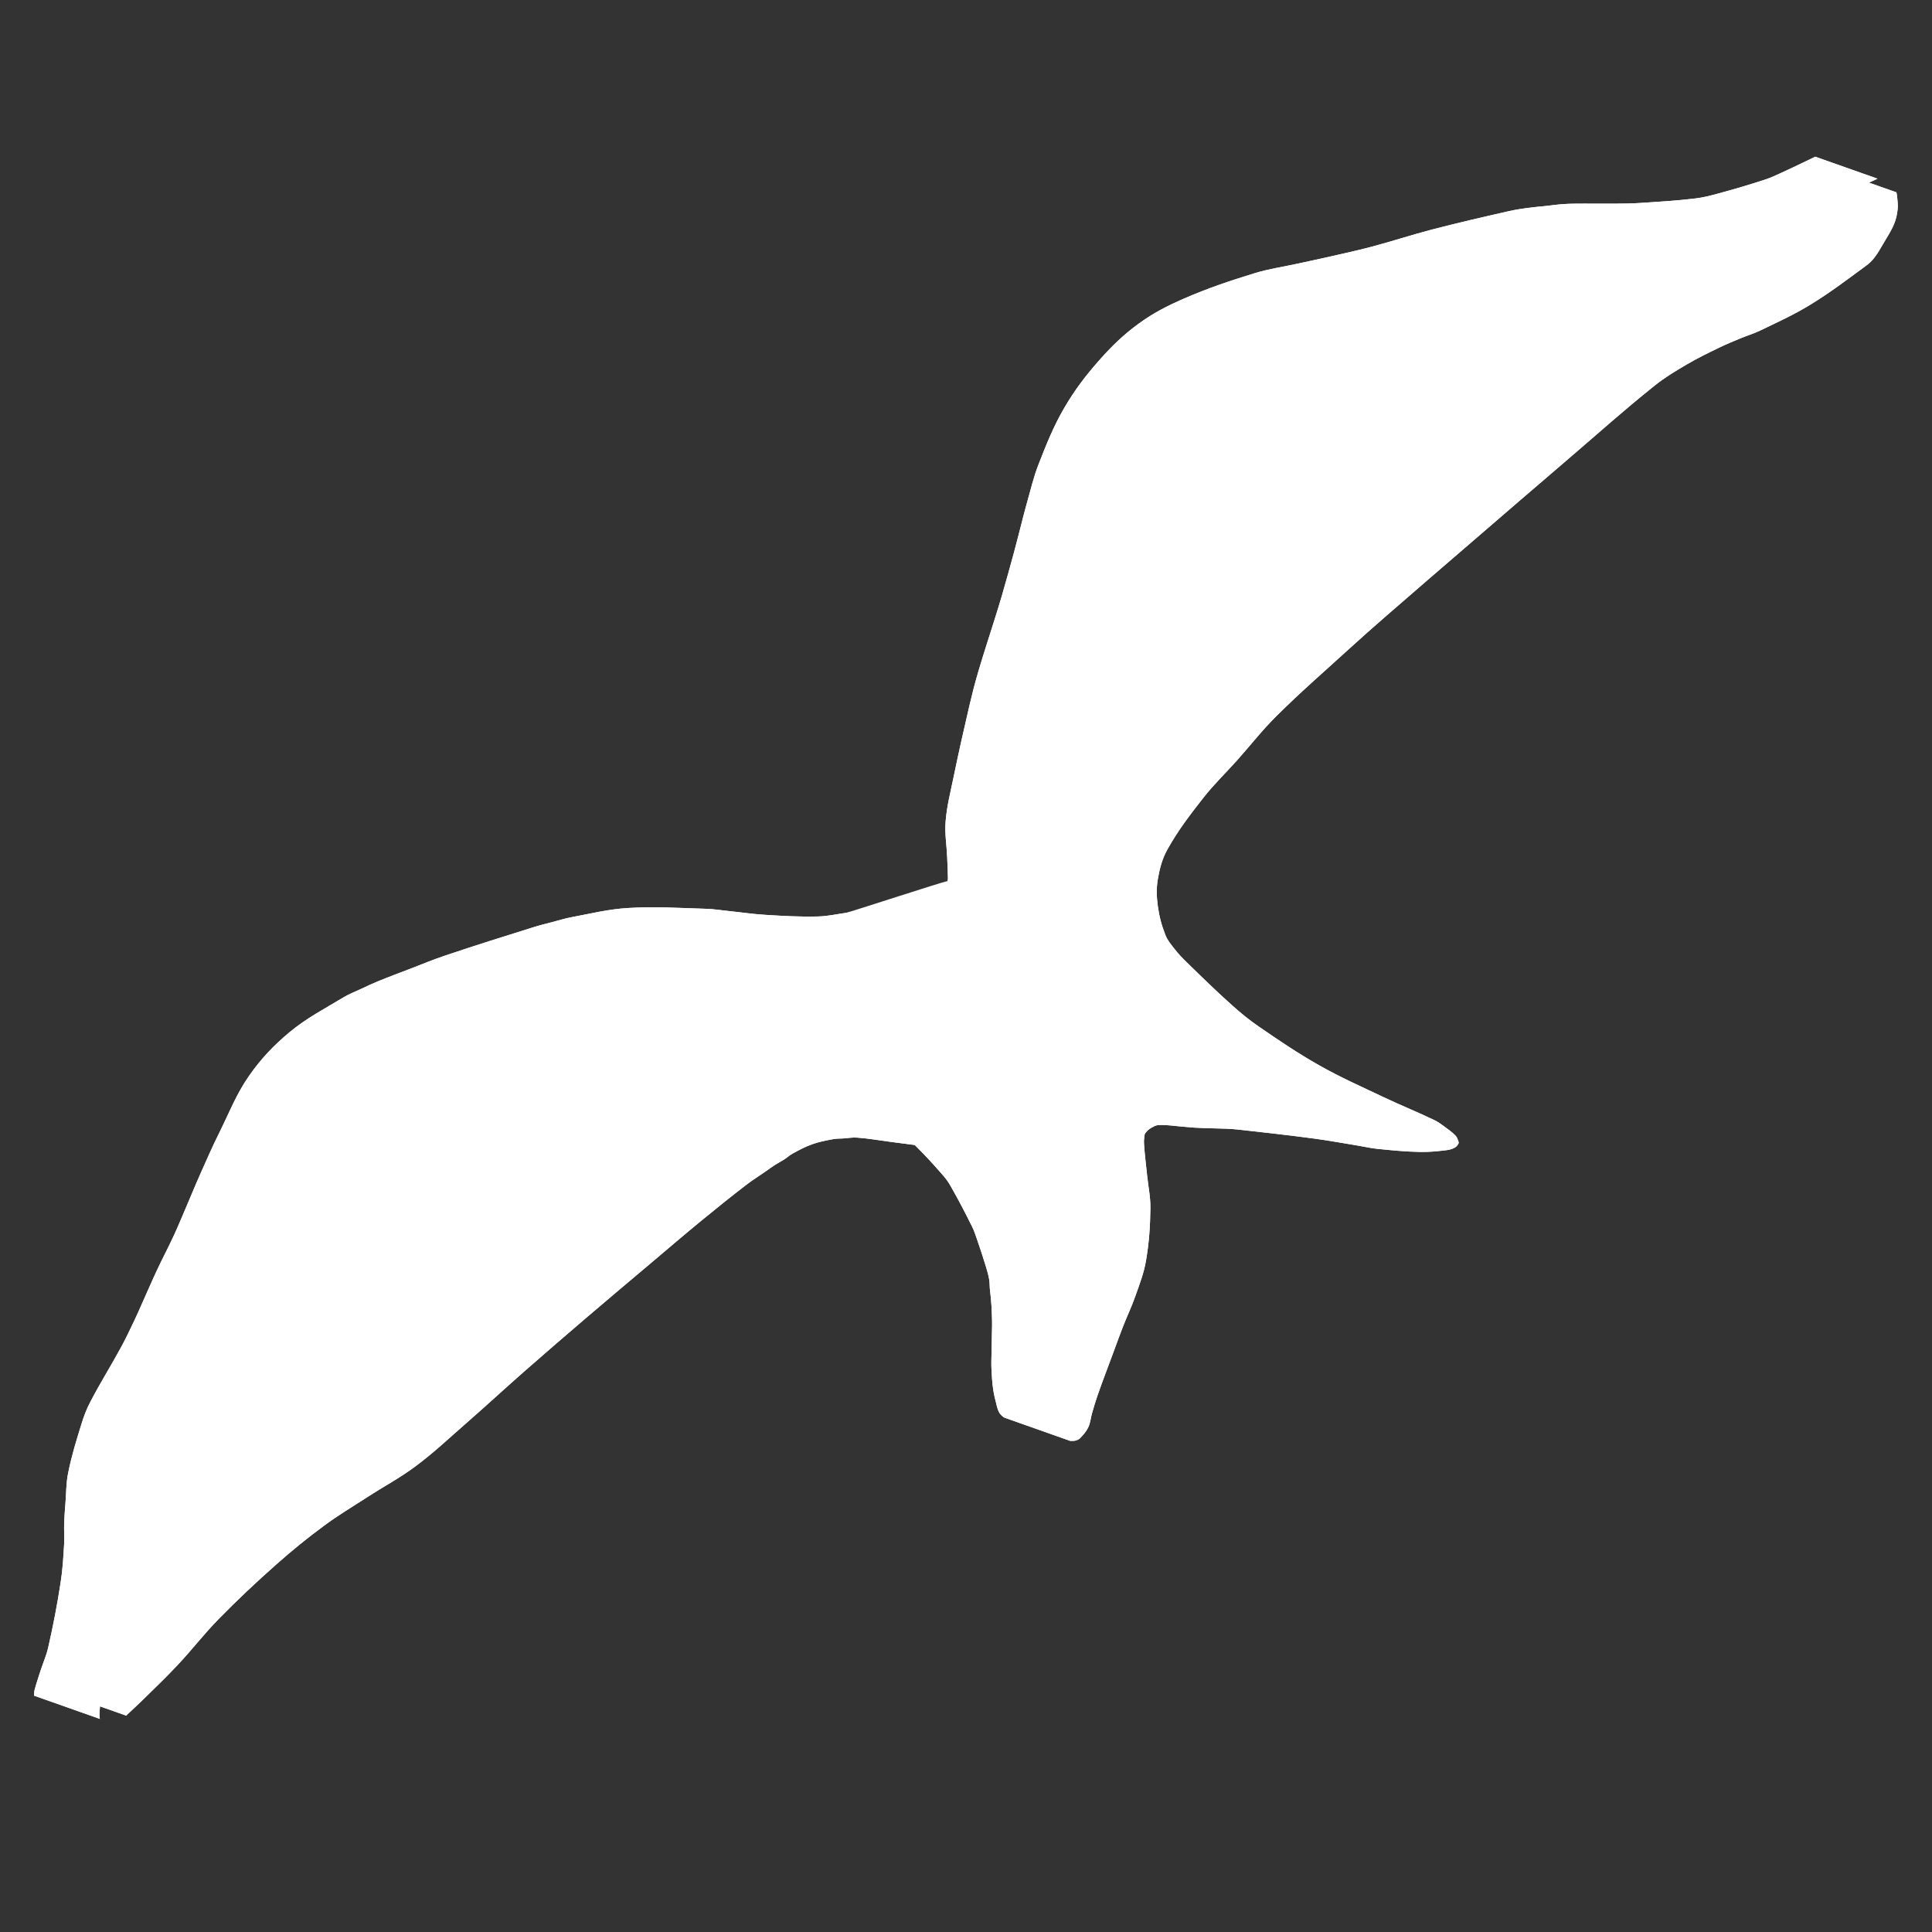<?xml version="1.0" encoding="UTF-8" standalone="no"?>
<svg xmlns="http://www.w3.org/2000/svg" xmlns:xlink="http://www.w3.org/1999/xlink" xmlns:serif="http://www.serif.com/" width="100%" height="100%" viewBox="0 0 96 96" version="1.1" xml:space="preserve" style="fill-rule:evenodd;clip-rule:evenodd;stroke-linejoin:round;stroke-miterlimit:2;">
    <rect x="0" y="0" width="96" height="96" fill="#333333" stroke="none"/>
    <g transform="matrix(0.09,-0.077,0.077,0.09,-36.76,46.445)">
        <g id="shape0" transform="matrix(1,0,0,1,39.172,311.8)">
            <path d="M18.08,163.215C17.461,163.83 16.834,164.46 16.178,165.114C15.623,165.667 15.229,166.219 14.773,166.856C14.718,166.932 14.679,167.061 14.655,167.241C14.655,167.241 12.212,163.011 7.328,154.55C2.443,146.089 0,141.858 0,141.858C0.067,141.729 0.128,141.638 0.182,141.583C0.713,141.053 1.125,140.538 1.744,140.114C4.215,138.42 6.435,137.122 8.985,135.55C11.992,133.697 14.785,132.436 17.619,130.328C25.418,124.527 31.941,119.324 39.315,112.99C43.544,109.358 46.863,105.897 50.733,101.883C52.9,99.636 54.441,97.424 56.547,95.118C58.52,92.957 60.308,91.193 62.381,89.127C65.586,85.933 68.062,82.877 71.627,80.09C77.533,75.473 82.998,72.043 89.343,68.05C92.173,66.268 94.709,64.873 97.808,63.615C106.523,60.076 114.263,57.745 123.042,54.365C127.059,52.819 130.418,51.282 134.356,49.543C136.625,48.541 138.529,47.594 140.772,46.537C145.774,44.178 150.02,42.066 155.057,39.781C160.164,37.465 164.648,35.72 169.749,33.392C173.548,31.658 176.732,30.018 180.48,28.177C185.69,25.618 190.105,23.317 195.345,20.82C201.312,17.975 206.414,15.5 212.498,12.915C221.197,9.218 228.419,5.246 237.569,2.877C246.018,0.69 253.613,-0.111 262.339,0.012C271.751,0.144 279.704,2.071 288.992,3.6C291.822,4.065 294.15,4.934 296.914,5.702C299.524,6.427 301.773,7.017 304.345,7.866C309.334,9.514 313.559,11.076 318.509,12.836C323.47,14.6 327.778,15.968 332.661,17.935C345.481,23.099 356.374,27.759 369.077,33.204C371.688,34.323 373.852,35.447 376.409,36.686C378.933,37.909 381.165,38.833 383.594,40.237C390.841,44.426 397.347,47.619 404.034,52.655C413.239,59.588 420.3,66.569 428.836,74.312C431.181,76.439 432.919,78.544 435.103,80.835C438.964,84.885 442.088,88.54 446.108,92.43C451.657,97.8 456.434,102.406 462.426,107.275C465.634,109.882 468.833,111.504 472.315,113.729C473.404,114.425 474.98,115.387 477.043,116.615L491.21,141.153C489.099,139.829 487.484,138.799 486.364,138.061C482.836,135.739 479.581,134.053 476.33,131.357C470.216,126.289 465.344,121.508 459.682,115.94C455.575,111.902 452.391,108.115 448.436,103.929C446.258,101.623 444.512,99.52 442.16,97.391C433.654,89.69 426.616,82.745 417.434,75.864C410.783,70.88 404.298,67.753 397.091,63.615C394.655,62.216 392.427,61.279 389.9,60.053C387.343,58.813 385.182,57.681 382.567,56.569C369.905,51.181 359.026,46.62 346.258,41.486C341.332,39.505 337.022,38.031 332.023,36.242C327.095,34.479 322.863,32.99 317.897,31.339C315.292,30.473 313.034,29.807 310.394,29.051C307.628,28.258 305.287,27.421 302.454,26.916C293.065,25.242 285.049,22.993 275.513,22.83C266.84,22.681 259.319,23.795 250.939,26.033C241.808,28.472 234.612,32.48 225.877,36.087C219.75,38.617 214.54,40.885 208.478,43.567C203.156,45.921 198.602,47.962 193.353,50.473C189.59,52.273 186.468,54.023 182.735,55.883C177.736,58.374 173.391,60.386 168.406,62.904C163.482,65.391 159.376,67.749 154.424,70.183C152.191,71.28 150.188,72.028 147.891,72.986C143.912,74.647 140.541,76.176 136.494,77.665C127.641,80.923 119.818,83.075 111.046,86.543C107.936,87.773 105.441,89.252 102.626,91.057C96.311,95.106 90.878,98.589 84.996,103.245C81.445,106.055 78.956,109.098 75.767,112.313C73.7,114.398 72.01,116.265 69.98,118.385C67.859,120.6 66.082,122.54 63.905,124.699C59.951,128.623 56.693,132.138 52.464,135.764C47.071,140.388 42.069,144.322 36.775,148.439C38.141,148.402 39.529,148.354 40.954,148.294C50.24,147.898 58.166,147.001 67.442,146.435C79.122,145.723 89.134,145.085 100.827,144.64C109.597,144.307 117.133,143.784 125.9,144.213C133.42,144.582 139.777,145.927 147.241,146.915C155.659,148.029 162.816,149.484 171.275,150.219C181.191,151.08 189.733,151.377 199.687,151.47C211.012,151.576 220.716,151.02 232.04,150.788C244.057,150.541 254.357,150.328 266.374,150.103C278.801,149.87 289.452,149.681 301.879,149.48C311.285,149.327 319.348,149.088 328.755,149.091C337.162,149.093 344.369,149.21 352.77,149.494C355.973,149.602 358.702,149.976 361.897,150.211C363.676,150.342 365.206,150.374 366.982,150.538C368.436,150.672 369.673,150.871 371.12,151.061C372.743,151.274 374.155,151.34 375.754,151.688C378.814,152.354 381.481,152.846 384.41,153.953C387.363,155.07 389.727,156.443 392.468,158.01C393.702,158.715 394.596,159.571 395.732,160.424C397.391,161.671 398.985,162.546 400.456,164.01C404.022,167.559 406.702,170.959 410.072,174.695C412.766,177.683 415.113,180.21 417.783,183.22C420.049,185.775 421.995,187.964 424.174,190.594C424.931,191.508 425.955,192.859 427.247,194.648L441.431,219.216C442.628,221.829 443.448,223.875 443.89,225.353C444.526,227.475 444.962,229.351 445.126,231.56C445.551,237.276 445.606,242.198 445.566,247.93C445.553,249.812 445.339,251.429 444.974,253.276C443.658,259.929 442.418,265.613 440.769,272.191C440.291,274.096 439.594,275.645 438.906,277.485C437.42,281.462 436.169,284.882 434.559,288.811C433.791,290.687 433.12,292.302 432.114,294.063C431.44,295.242 430.572,296.059 429.785,297.165C428.985,298.288 428.354,299.289 427.582,300.431C427.264,300.902 426.969,301.344 426.674,301.782C429.175,300.411 431.503,299.086 434.138,297.638C438.377,295.307 442.088,293.446 446.258,290.994C450.916,288.257 455.175,286.245 459.35,282.817C465.341,277.898 470.112,273.186 475.136,267.284C478.353,263.505 480,259.454 482.752,255.324C485.274,251.538 487.569,248.383 490.2,244.671C490.989,243.558 491.61,242.554 492.523,241.54C492.854,241.172 493.221,240.853 493.709,240.771C494.71,240.602 495.619,240.624 496.609,240.851C497.871,241.14 499.035,241.412 500.046,242.222C502.898,244.508 504.893,246.975 507.476,249.563C508.593,250.682 509.491,251.7 510.617,252.81C511.87,254.046 512.969,255.082 514.272,256.266C516.451,258.246 518.417,259.834 520.562,261.851C521.958,263.163 523.084,264.363 524.384,265.77C532.122,274.148 538.805,281.284 546.383,289.806C550.83,294.806 554.422,299.284 558.736,304.4C560.48,306.469 561.819,308.382 563.694,310.334C568.021,314.837 571.725,318.725 576.44,322.821C579.23,325.245 581.915,326.981 585.071,328.904C585.995,329.468 586.932,329.762 588.009,329.874C588.768,329.953 589.446,329.739 590.144,329.431C590.487,329.28 590.7,328.969 590.848,328.625C591.198,327.812 591.555,327.076 591.536,326.192C591.492,324.146 591.111,322.408 590.673,320.409C590.323,318.809 589.944,317.441 589.292,315.939C586.212,308.839 583.144,302.946 580.025,295.864C575.902,286.498 572.094,278.569 568.604,268.95C564.921,258.798 562.389,249.873 559.559,239.452C558.263,234.677 557.524,230.479 556.83,225.58C555.507,216.247 554.688,208.204 553.801,198.82C553.565,196.326 553.513,194.168 553.626,191.666C553.742,189.071 553.592,186.741 554.453,184.291C555.891,180.194 557.707,176.87 560.094,173.243C562.266,169.943 564.297,167.089 567.39,164.63C571.01,161.752 574.598,159.788 578.958,158.246C587.576,155.199 595.282,153.537 604.216,151.606C611.446,150.044 617.747,149.2 625.086,148.279C633.77,147.19 641.239,146.417 649.973,145.866C664.444,144.954 676.872,144.592 691.363,144.103C698.672,143.856 704.941,143.834 712.253,143.762C728.678,143.6 742.756,143.492 759.181,143.435C778.014,143.37 794.156,143.401 812.988,143.414C829.754,143.427 844.133,142.974 860.891,143.509C866.499,143.688 871.273,144.508 876.804,145.453C882.051,146.35 886.488,147.457 891.649,148.765C894.927,149.596 897.671,150.552 900.9,151.559C903.796,152.462 906.206,153.486 909.15,154.223C917.129,156.22 923.937,158.212 932.08,159.366C941.762,160.737 950.179,160.893 959.943,161.416C961.596,161.505 963.042,161.45 964.663,161.113C967.114,160.603 969.155,159.89 971.499,159.012C974.561,157.866 977.202,156.876 980.088,155.339C980.368,155.19 980.639,155.04 980.905,154.887C980.264,154.658 979.618,154.408 978.955,154.125C972.109,151.205 966.337,148.48 959.634,145.246C956.657,143.81 954.055,142.628 951.309,140.787C944.379,136.138 938.726,131.739 932.044,126.74C929.329,124.709 927.08,122.862 924.464,120.705C920.915,117.778 917.969,115.155 914.432,112.214C912.221,110.375 910.348,108.767 908.042,107.048C905.841,105.407 903.832,104.173 901.566,102.624C899.379,101.129 897.551,99.777 895.32,98.35C893.048,96.897 891.081,95.674 888.705,94.398C878.244,88.777 869.255,83.998 858.653,78.648C850.263,74.414 842.861,71.212 834.451,67.019C828.471,64.037 823.464,61.25 817.546,58.149C813.438,55.997 809.923,54.14 805.803,52.011C800.306,49.17 795.757,46.388 790.07,43.949C779.864,39.572 771.085,35.778 760.456,32.562C753.296,30.395 746.915,29.071 739.447,28.629C731.625,28.166 724.858,28.885 717.102,29.995C708.521,31.223 701.145,32.591 692.908,35.291C684.294,38.115 677.252,41.552 669.191,45.699C663.781,48.482 659.575,51.637 654.529,55.036C651.309,57.204 648.724,59.31 645.586,61.597C642.624,63.756 640.114,65.648 637.101,67.737C631.73,71.462 627.119,74.649 621.634,78.205C618.757,80.072 616.187,81.508 613.219,83.226C606.053,87.372 599.782,90.703 592.681,94.958C588.452,97.492 584.864,99.74 580.859,102.615C571.919,109.032 564.074,114.335 555.714,121.492C550.628,125.846 546.969,130.344 542.573,135.394C539.171,139.302 536.451,142.828 533.459,147.056C531.546,149.759 530.255,152.306 528.581,155.163C528.403,155.468 528.181,155.92 527.914,156.52C527.914,156.52 525.485,152.313 520.627,143.9L513.341,131.279C513.785,130.935 514.102,130.647 514.294,130.416C516.28,128.016 517.899,125.891 519.825,123.442C523.026,119.371 525.275,115.444 528.943,111.787C533.547,107.195 538.18,104.003 543.315,100.015C552.007,93.264 559.571,87.623 568.442,81.109C572.425,78.185 575.895,75.751 580.033,73.052C586.971,68.525 593.07,64.883 600.08,60.469C602.985,58.64 605.493,57.1 608.361,55.214C613.821,51.624 618.466,48.495 623.872,44.824C626.9,42.768 629.45,40.942 632.455,38.853C635.635,36.643 638.312,34.677 641.542,32.541C646.617,29.186 650.81,26.024 656.181,23.166C664.166,18.916 671.076,15.248 679.619,12.275C687.77,9.439 695.081,7.856 703.627,6.655C711.464,5.552 718.33,5.11 726.221,5.722C733.786,6.309 740.207,7.835 747.462,10.056C758.024,13.288 766.831,16.864 776.967,21.253C782.782,23.771 787.363,26.768 792.952,29.753C797.117,31.977 800.655,33.944 804.837,36.137C810.685,39.202 815.661,41.908 821.609,44.776C829.863,48.756 837.169,51.676 845.402,55.697C855.913,60.831 864.806,65.469 875.153,70.925C877.536,72.181 879.494,73.416 881.762,74.868C883.999,76.3 885.83,77.657 888.019,79.16C890.294,80.721 892.313,81.962 894.516,83.621C896.856,85.383 898.748,87.04 900.987,88.927C904.567,91.943 907.552,94.627 911.142,97.63C913.798,99.852 916.059,101.782 918.832,103.856C925.455,108.809 931.101,113.109 937.98,117.699C940.744,119.543 943.331,120.786 946.333,122.209C952.947,125.343 958.667,127.93 965.437,130.711C967.862,131.707 970.058,132.249 972.574,132.988C975.847,133.949 978.681,134.674 981.973,135.566C983.259,135.915 985.098,136.404 987.491,137.033L1001.34,161.013C999.857,160.596 998.587,160.236 997.526,159.931L1003.64,170.514C1003.27,171.214 1002.96,171.735 1002.7,172.078C1001.62,173.562 1000.8,174.955 999.46,176.214C997.832,177.74 996.291,178.95 994.301,179.956C991.365,181.441 988.615,182.197 985.506,183.271C983.139,184.089 981.117,184.861 978.663,185.361C977.035,185.693 975.58,185.755 973.923,185.63C964.01,184.883 955.47,184.441 945.652,182.873C937.447,181.563 930.579,179.549 922.546,177.425C919.551,176.634 917.122,175.504 914.174,174.55C910.945,173.506 908.184,172.575 904.9,171.717C899.7,170.358 895.239,169.164 889.948,168.22C884.406,167.23 879.617,166.392 873.99,166.198C857.216,165.62 842.821,166.022 826.037,166.016C807.23,166.009 791.11,166.091 772.303,166.162C755.86,166.225 741.766,166.247 725.323,166.4C718.021,166.468 711.762,166.559 704.464,166.793C689.941,167.258 677.47,167.306 662.981,168.396C654.404,169.042 647.16,170.598 638.636,171.747C631.224,172.745 624.782,173.051 617.452,174.53C608.487,176.339 600.746,177.957 592.166,181.123C587.827,182.725 584.453,185.068 580.895,188.023C577.863,190.542 575.701,193.261 573.564,196.573C571.177,200.271 569.511,203.726 568.075,207.886C567.244,210.298 567.28,212.57 567.166,215.119C567.052,217.674 567.198,219.874 567.427,222.421C568.257,231.639 568.949,239.549 570.19,248.72C570.847,253.576 571.586,257.732 572.847,262.467C575.564,272.673 577.945,281.433 581.544,291.362C585.101,301.177 589.014,309.254 593.262,318.79C596.632,326.354 599.964,332.635 603.306,340.211C603.962,341.698 604.297,343.068 604.669,344.65C605.182,346.833 605.691,348.714 605.831,350.952C605.889,351.877 605.559,352.664 605.227,353.529C605.092,353.88 604.883,354.22 604.528,354.345C603.779,354.61 603.048,354.737 602.27,354.575C601.089,354.328 600.11,353.876 599.104,353.21C595.842,351.052 593.06,349.141 590.136,346.544C585.385,342.323 581.62,338.368 577.228,333.775C575.37,331.833 574.032,329.941 572.297,327.889C568.001,322.805 564.433,318.348 559.997,313.386C552.522,305.024 545.929,298.024 538.274,289.828C537.055,288.523 535.95,287.462 534.645,286.243C532.435,284.179 530.464,282.493 528.235,280.45C526.949,279.271 525.854,278.253 524.604,277.037C523.514,275.975 522.631,275.012 521.551,273.94C518.979,271.39 517.013,268.931 514.171,266.687C513.193,265.915 512.049,265.709 510.826,265.474C509.849,265.287 508.968,265.349 507.986,265.498C507.495,265.573 507.077,265.774 506.702,266.099C505.713,266.956 504.927,267.777 504.145,268.825C501.422,272.473 499.307,275.757 496.705,279.492C493.926,283.483 491.981,287.246 488.771,290.9C483.652,296.725 478.967,301.509 473.004,306.466C468.847,309.921 464.681,312.092 460.008,314.81C455.823,317.244 451.994,318.888 447.723,321.169C444.251,323.023 441.325,324.705 437.888,326.623C431.938,329.943 426.796,332.715 420.902,336.134C418.522,337.514 416.556,338.823 414.255,340.332C412.473,341.5 411.185,342.916 409.238,343.783C407.434,344.586 405.697,344.813 403.733,345.018C402.978,345.096 402.298,344.897 401.609,344.578C401.114,344.348 400.493,343.878 399.745,343.168C399.71,343.108 399.675,343.048 399.642,342.989L385.373,318.274C385.129,317.87 384.988,317.546 384.951,317.301C384.821,316.457 384.68,315.701 384.848,314.864C385.085,313.676 385.552,312.72 386.085,311.632C387.182,309.392 388.158,307.48 389.496,305.375C390.981,303.037 392.465,301.174 394.136,298.965C394.906,297.947 395.624,297.119 396.466,296.16C399.95,292.194 403.026,288.873 406.498,284.896C407.589,283.647 408.462,282.524 409.5,281.23C410.179,280.383 410.75,279.649 411.402,278.781C412.135,277.806 412.754,276.963 413.457,275.966C414.249,274.842 414.877,273.844 415.673,272.722C416.461,271.61 417.293,270.761 417.981,269.584C418.99,267.859 419.699,266.291 420.501,264.46C422.17,260.646 423.514,257.339 425.037,253.464C425.755,251.636 426.42,250.076 426.902,248.172C428.561,241.618 429.859,235.964 431.146,229.326C431.516,227.417 431.648,225.736 431.63,223.792C431.573,217.9 431.43,212.843 430.931,206.973C430.917,206.8 430.901,206.629 430.883,206.46C428.556,203.835 426.427,201.506 424.004,198.827C420.701,195.173 418.048,191.869 414.543,188.409C413.067,186.952 411.478,186.076 409.821,184.829C408.678,183.968 407.782,183.101 406.542,182.387C403.792,180.803 401.419,179.425 398.458,178.285C395.508,177.148 392.833,176.575 389.741,175.915C388.181,175.583 386.786,175.675 385.206,175.458C383.702,175.251 382.439,174.908 380.935,174.705C379.122,174.461 377.556,174.365 375.736,174.181C372.496,173.852 369.731,173.41 366.478,173.237C357.992,172.785 350.708,172.574 342.211,172.397C332.68,172.198 324.508,172.228 314.975,172.163C302.383,172.078 291.59,171.966 278.997,171.966C266.882,171.967 256.497,172.008 244.382,172.165C233.054,172.311 223.349,172.722 212.02,172.832C202.312,172.926 193.969,173.387 184.281,172.746C175.799,172.185 168.653,170.52 160.226,169.405C152.771,168.419 146.408,167.279 138.907,166.743C129.924,166.102 122.19,165.895 113.186,166.046C101.467,166.243 91.417,166.717 79.741,167.737C70.747,168.523 63.155,170.222 54.18,171.201C46.65,172.023 40.159,172.353 32.602,172.878C29.784,173.074 27.36,173.104 24.538,173.259C24.396,173.267 24.194,173.298 23.932,173.352C23.932,173.352 21.982,169.973 18.08,163.215Z" style="fill:white;"></path>
        </g>
        <path d="M552.514,443.079C552.957,442.735 553.275,442.447 553.466,442.216C555.452,439.816 557.072,437.691 558.997,435.242C562.199,431.171 564.448,427.244 568.115,423.587C572.719,418.995 577.352,415.804 582.488,411.815C591.18,405.065 598.744,399.424 607.615,392.909C611.597,389.985 615.068,387.552 619.206,384.852C626.144,380.326 632.242,376.683 639.252,372.269C642.157,370.44 644.665,368.901 647.533,367.015C652.994,363.424 657.639,360.295 663.045,356.624C666.073,354.568 668.623,352.742 671.628,350.653C674.808,348.443 677.485,346.477 680.715,344.342C685.79,340.986 689.983,337.825 695.354,334.966C703.339,330.716 710.249,327.049 718.792,324.076C726.943,321.239 734.254,319.657 742.8,318.455C750.637,317.353 757.503,316.91 765.394,317.522C772.959,318.109 779.38,319.636 786.635,321.856C797.197,325.089 806.004,328.664 816.14,333.053C821.955,335.571 826.536,338.568 832.125,341.553C836.29,343.778 839.828,345.745 844.01,347.937C849.858,351.003 854.834,353.708 860.782,356.576C869.036,360.556 876.342,363.477 884.575,367.498C895.086,372.631 903.979,377.27 914.326,382.725C916.709,383.982 918.667,385.216 920.935,386.668C923.172,388.1 925.003,389.458 927.192,390.96C929.467,392.521 931.486,393.762 933.689,395.421C936.029,397.183 937.921,398.84 940.16,400.727C943.74,403.743 946.725,406.427 950.315,409.43C952.971,411.653 955.232,413.583 958.005,415.657C964.628,420.609 970.274,424.909 977.153,429.499C979.917,431.343 982.504,432.586 985.506,434.009C992.12,437.143 997.84,439.73 1004.61,442.511C1007.03,443.507 1009.23,444.049 1011.75,444.788C1015.02,445.749 1017.85,446.474 1021.15,447.366C1022.43,447.715 1024.27,448.204 1026.66,448.833L1040.51,472.813C1039.03,472.396 1037.76,472.036 1036.7,471.732L1042.81,482.315C1042.44,483.014 1042.13,483.536 1041.88,483.878C1040.79,485.362 1039.97,486.756 1038.63,488.014C1037.01,489.54 1035.46,490.75 1033.47,491.757C1030.54,493.242 1027.79,493.997 1024.68,495.072C1022.31,495.89 1020.29,496.662 1017.84,497.161C1016.21,497.493 1014.75,497.556 1013.1,497.431C1003.18,496.683 994.643,496.241 984.825,494.673C976.62,493.363 969.752,491.35 961.719,489.226C958.724,488.434 956.295,487.304 953.347,486.351C950.118,485.306 947.357,484.376 944.073,483.518C938.873,482.159 934.412,480.965 929.121,480.02C923.579,479.03 918.79,478.192 913.163,477.998C896.389,477.42 881.994,477.822 865.21,477.816C846.403,477.81 830.283,477.891 811.476,477.963C795.033,478.025 780.939,478.047 764.496,478.2C757.194,478.268 750.935,478.36 743.637,478.593C729.114,479.058 716.643,479.106 702.154,480.197C693.577,480.842 686.333,482.399 677.809,483.547C670.397,484.546 663.955,484.852 656.625,486.331C647.66,488.14 639.919,489.757 631.339,492.924C627,494.525 623.626,496.868 620.068,499.823C617.036,502.342 614.874,505.061 612.737,508.374C610.35,512.071 608.684,515.526 607.248,519.687C606.417,522.098 606.453,524.37 606.339,526.919C606.225,529.474 606.371,531.674 606.6,534.222C607.43,543.44 608.122,551.349 609.363,560.521C610.02,565.377 610.759,569.533 612.02,574.268C614.737,584.474 617.118,593.234 620.717,603.163C624.274,612.978 628.187,621.055 632.435,630.591C635.805,638.155 639.137,644.436 642.479,652.012C643.135,653.499 643.47,654.869 643.842,656.451C644.355,658.634 644.864,660.515 645.004,662.753C645.062,663.678 644.732,664.465 644.4,665.33C644.265,665.681 644.056,666.021 643.701,666.146C642.952,666.411 642.221,666.538 641.443,666.376C640.262,666.129 639.283,665.677 638.277,665.011C635.015,662.853 632.233,660.942 629.309,658.345C624.558,654.124 620.793,650.169 616.401,645.576C614.543,643.634 613.205,641.742 611.47,639.69C607.174,634.606 603.606,630.149 599.17,625.187C591.695,616.825 585.102,609.825 577.447,601.629C576.228,600.324 575.123,599.263 573.818,598.044C571.608,595.98 569.637,594.294 567.408,592.251C566.122,591.072 565.027,590.054 563.777,588.838C562.687,587.776 561.804,586.813 560.724,585.741C558.152,583.191 556.186,580.732 553.344,578.488C552.366,577.716 551.222,577.51 549.999,577.275C549.022,577.088 548.141,577.15 547.159,577.299C546.668,577.374 546.25,577.575 545.875,577.9C544.886,578.757 544.1,579.578 543.318,580.626C540.595,584.274 538.48,587.558 535.878,591.293C533.099,595.284 531.154,599.047 527.944,602.701C522.825,608.526 518.14,613.31 512.177,618.267C508.02,621.722 503.854,623.893 499.181,626.611C494.996,629.045 491.167,630.689 486.896,632.97C483.424,634.824 480.498,636.506 477.061,638.424C471.111,641.744 465.969,644.516 460.075,647.935C457.695,649.315 455.729,650.624 453.428,652.133C451.646,653.301 450.358,654.717 448.411,655.584C446.607,656.387 444.87,656.614 442.906,656.819C442.151,656.897 441.471,656.698 440.782,656.379C440.287,656.149 439.666,655.679 438.918,654.969C438.882,654.908 438.848,654.848 438.814,654.789L424.546,630.075C424.302,629.671 424.161,629.347 424.124,629.102C423.994,628.258 423.853,627.502 424.021,626.665C424.258,625.477 424.725,624.521 425.258,623.433C426.355,621.193 427.331,619.281 428.669,617.176C430.154,614.838 431.638,612.975 433.309,610.766C434.079,609.748 434.797,608.92 435.639,607.961C439.123,603.995 442.199,600.674 445.671,596.697C446.762,595.448 447.635,594.325 448.673,593.031C449.352,592.184 449.923,591.45 450.575,590.582C451.308,589.607 451.927,588.764 452.63,587.767C453.422,586.643 454.05,585.645 454.846,584.523C455.634,583.411 456.466,582.562 457.154,581.385C458.163,579.66 458.872,578.092 459.674,576.261C461.343,572.447 462.687,569.14 464.21,565.265C464.928,563.437 465.593,561.877 466.075,559.973C467.734,553.418 469.032,547.764 470.319,541.126C470.689,539.217 470.821,537.536 470.803,535.592C470.746,529.701 470.603,524.644 470.104,518.773C470.089,518.6 470.073,518.429 470.055,518.26C467.728,515.636 465.599,513.307 463.177,510.627C459.874,506.973 457.221,503.669 453.716,500.209C452.24,498.752 450.651,497.876 448.994,496.629C447.851,495.768 446.955,494.901 445.715,494.187C442.965,492.604 440.592,491.226 437.631,490.085C434.681,488.949 432.006,488.375 428.914,487.716C427.354,487.383 425.959,487.475 424.379,487.258C422.875,487.051 421.612,486.708 420.108,486.505C418.295,486.261 416.729,486.166 414.909,485.981C411.669,485.652 408.904,485.21 405.651,485.037C397.165,484.586 389.881,484.374 381.384,484.197C371.853,483.999 363.681,484.029 354.148,483.964C341.556,483.878 330.763,483.767 318.17,483.767C306.055,483.767 295.67,483.809 283.555,483.965C272.227,484.112 262.522,484.523 251.193,484.632C241.485,484.726 233.142,485.188 223.454,484.547C214.972,483.985 207.826,482.32 199.399,481.206C191.944,480.219 185.581,479.079 178.08,478.544C169.097,477.902 161.363,477.696 152.359,477.847C140.64,478.044 130.59,478.517 118.913,479.537C109.92,480.323 102.328,482.023 93.353,483.002C85.822,483.823 79.332,484.154 71.775,484.678C68.956,484.874 66.532,484.905 63.711,485.059C63.568,485.067 63.366,485.098 63.105,485.153C63.105,485.153 61.154,481.774 57.252,475.016C56.633,475.63 56.007,476.26 55.35,476.914C54.795,477.467 54.401,478.019 53.946,478.656C53.891,478.732 53.852,478.861 53.828,479.041C53.828,479.041 51.385,474.811 46.5,466.35C41.615,457.889 39.173,453.658 39.173,453.658C39.239,453.529 39.3,453.438 39.354,453.383C39.885,452.853 40.297,452.338 40.916,451.914C43.388,450.22 45.608,448.922 48.158,447.35C51.164,445.497 53.958,444.236 56.791,442.128C64.591,436.327 71.114,431.124 78.488,424.79C82.717,421.158 86.036,417.697 89.905,413.683C92.072,411.436 93.614,409.224 95.719,406.919C97.693,404.757 99.48,402.994 101.553,400.928C104.759,397.733 107.234,394.677 110.8,391.89C116.706,387.273 122.17,383.843 128.515,379.85C131.346,378.069 133.881,376.673 136.98,375.415C145.696,371.876 153.436,369.546 162.215,366.166C166.232,364.619 169.591,363.082 173.529,361.343C175.798,360.342 177.702,359.395 179.945,358.337C184.947,355.978 189.193,353.866 194.23,351.582C199.337,349.265 203.821,347.52 208.922,345.192C212.721,343.458 215.905,341.818 219.653,339.977C224.863,337.418 229.278,335.118 234.518,332.62C240.485,329.775 245.587,327.301 251.671,324.715C260.37,321.019 267.592,317.046 276.742,314.677C285.191,312.49 292.786,311.69 301.512,311.812C310.924,311.945 318.877,313.872 328.165,315.4C330.995,315.866 333.323,316.734 336.087,317.502C338.697,318.228 340.946,318.817 343.518,319.667C348.507,321.315 352.732,322.876 357.682,324.636C362.643,326.4 366.951,327.768 371.834,329.735C384.654,334.899 395.547,339.559 408.25,345.004C410.861,346.123 413.025,347.248 415.582,348.486C418.106,349.709 420.338,350.633 422.767,352.037C430.014,356.226 436.52,359.419 443.207,364.455C452.412,371.388 459.473,378.37 468.009,386.112C470.354,388.239 472.092,390.344 474.276,392.636C478.137,396.686 481.261,400.34 485.281,404.231C490.83,409.6 495.607,414.206 501.599,419.075C504.807,421.682 508.006,423.304 511.488,425.529C512.577,426.225 550.451,441.851 552.514,443.079Z" style="fill:white;"></path>
    </g>
</svg>
